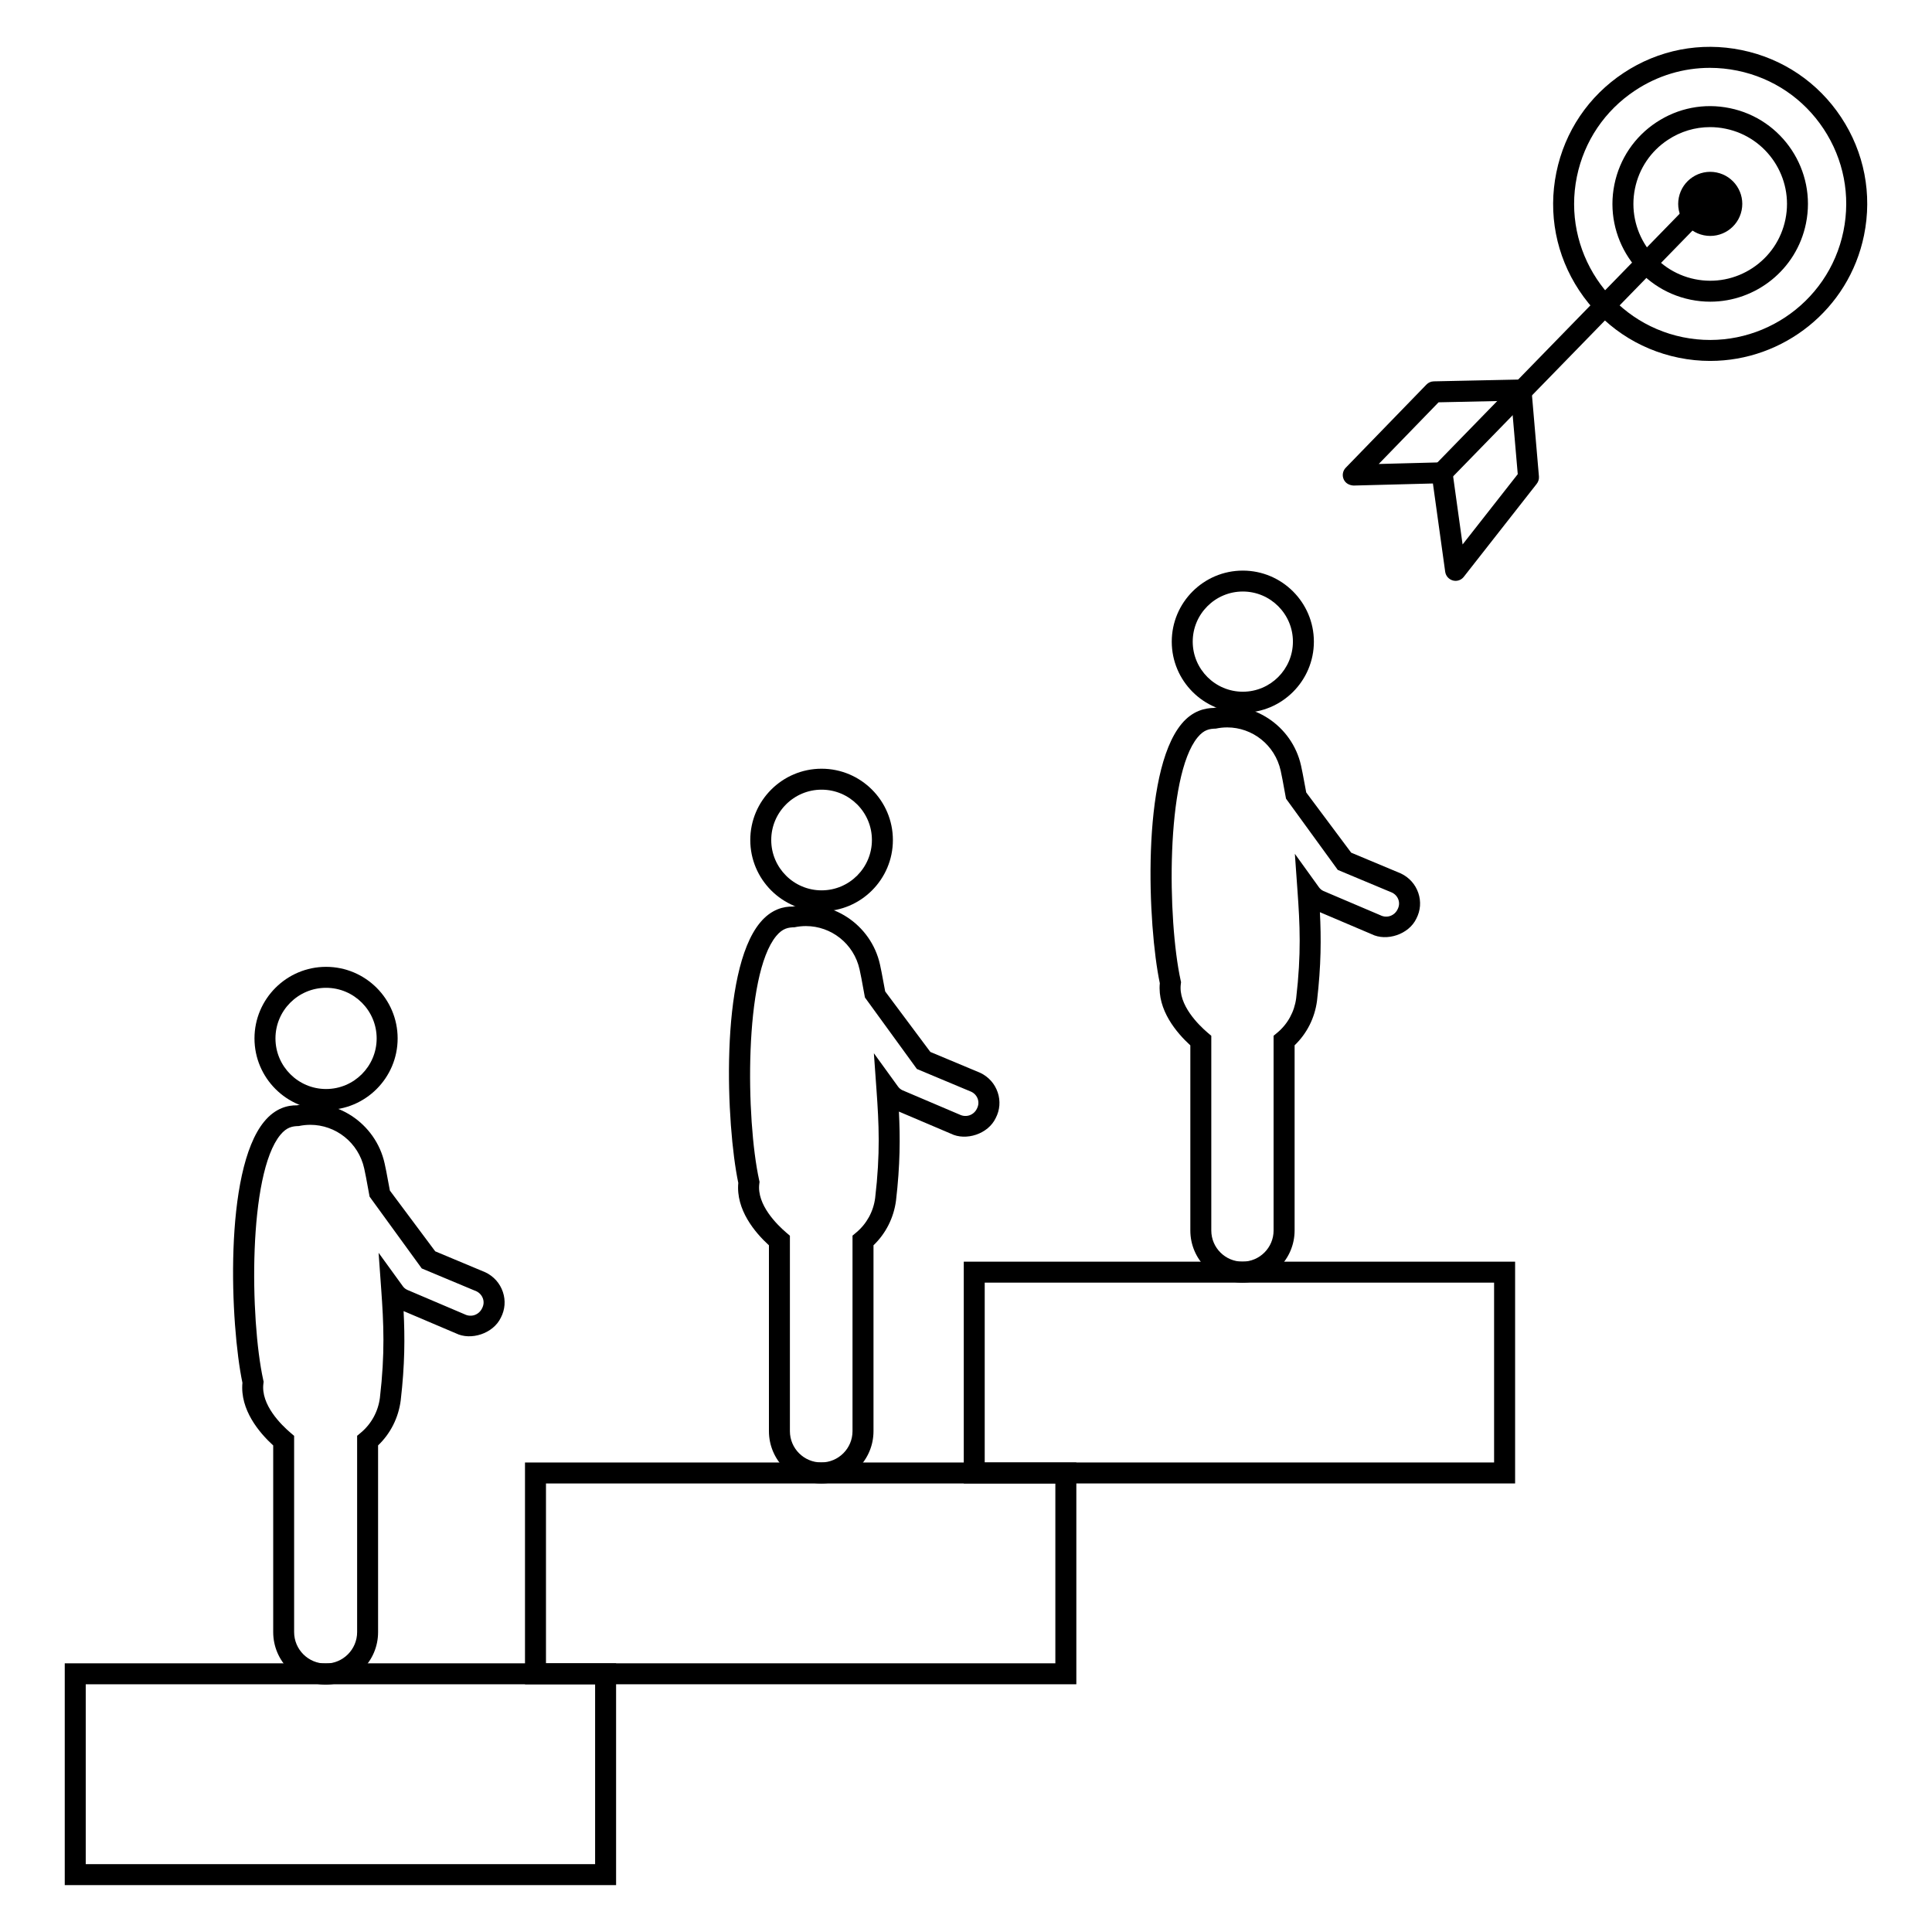 <?xml version="1.0" encoding="UTF-8"?>
<!-- Uploaded to: ICON Repo, www.iconrepo.com, Generator: ICON Repo Mixer Tools -->
<svg fill="#000000" width="800px" height="800px" version="1.1" viewBox="144 144 512 512" xmlns="http://www.w3.org/2000/svg">
 <g>
  <path d="m307.27 643.57h-146.11v-58.773h146.11zm-140.55-5.555h134.99v-47.66l-134.99-0.004z"/>
  <path d="m429.24 590.35h-146.11v-58.773h146.11zm-140.55-5.555h134.99v-47.66h-134.99z"/>
  <path d="m545.52 537.13h-146.11v-58.773h146.11v58.773zm-140.56-5.559h134.99v-47.66h-134.99z"/>
  <path d="m230.41 438.16c-10.453 0-18.969-8.504-18.969-18.969 0-10.453 8.504-18.969 18.969-18.969 10.461 0 18.969 8.504 18.969 18.969 0 10.453-8.508 18.969-18.969 18.969zm0-32.379c-7.394 0-13.41 6.016-13.41 13.41s6.016 13.41 13.41 13.41 13.41-6.016 13.41-13.41-6.016-13.41-13.41-13.41z"/>
  <path d="m230.3 590.43c-7.668 0-13.898-6.238-13.898-13.898v-49.469c-3.742-3.422-8.816-9.469-8.156-16.609-3.199-15.211-5.055-56.109 5.785-69.246 3.016-3.652 6.356-4.32 8.645-4.281 10.137-2.281 20.887 4.629 23.258 15.418 0.066 0.207 0.621 2.898 1.387 7.164l12.016 16.105 13.285 5.559c2.223 1.051 3.867 2.906 4.644 5.207 0.762 2.258 0.578 4.676-0.527 6.801-2.039 4.273-7.981 6.141-11.941 4.156l-13.84-5.883c0.348 6.941 0.348 14.16-0.77 23.707-0.602 4.586-2.711 8.75-5.992 11.883v49.484c0.012 7.664-6.227 13.902-13.895 13.902zm-4.062-148.34c-1.008 0-2.031 0.105-3.059 0.324-1.637 0.035-3.148 0.246-4.875 2.328-8.586 10.41-8.074 48.891-4.543 64.961l0.105 0.473-0.059 0.48c-0.734 5.617 4.769 10.98 7.172 13.031l0.969 0.828v52.004c0 4.602 3.742 8.344 8.344 8.344 4.609 0 8.352-3.742 8.352-8.344v-52.02l0.992-0.828c2.777-2.32 4.562-5.586 5.039-9.195 1.387-11.875 1-19.73 0.355-28.754l-0.695-9.715 6.402 8.832c0.223 0.312 0.613 0.734 1.199 0.992l15.195 6.469c1.828 0.91 3.824 0.098 4.629-1.594 0.445-0.852 0.512-1.734 0.23-2.555-0.289-0.844-0.898-1.535-1.711-1.934l-14.508-6.066-13.824-19.027c-0.75-4.223-1.297-6.949-1.422-7.445-1.516-6.914-7.582-11.59-14.289-11.59z"/>
  <path d="m361.73 385.51c-10.426 0-18.898-8.477-18.898-18.895 0-10.426 8.477-18.898 18.898-18.898 10.418 0 18.895 8.477 18.895 18.898 0.008 10.418-8.469 18.895-18.895 18.895zm0-32.238c-7.356 0-13.344 5.988-13.344 13.344s5.988 13.336 13.344 13.336 13.336-5.988 13.336-13.336c0.008-7.363-5.977-13.344-13.336-13.344z"/>
  <path d="m361.63 537.13c-7.637 0-13.855-6.215-13.855-13.855v-49.254c-3.727-3.406-8.781-9.43-8.121-16.535-3.191-15.145-5.039-55.871 5.758-68.957 3-3.637 6.371-4.328 8.625-4.273 10.113-2.215 20.797 4.617 23.168 15.359 0.059 0.199 0.613 2.875 1.379 7.129l11.965 16.031 13.227 5.535c2.215 1.051 3.859 2.898 4.629 5.195 0.762 2.254 0.578 4.668-0.527 6.785-2.016 4.262-7.906 6.133-11.891 4.148l-13.766-5.856c0.348 6.914 0.34 14.094-0.77 23.59-0.602 4.562-2.695 8.707-5.965 11.84v49.27c-0.004 7.629-6.211 13.848-13.855 13.848zm-4.047-147.71c-1.008 0-2.016 0.105-3.039 0.32-1.637 0.035-3.133 0.246-4.844 2.32-8.559 10.363-8.039 48.676-4.519 64.672l0.105 0.473-0.059 0.48c-0.734 5.578 4.75 10.922 7.137 12.965l0.969 0.828v51.789c0 4.578 3.719 8.297 8.297 8.297s8.297-3.719 8.297-8.297v-51.812l0.992-0.828c2.762-2.312 4.543-5.559 5.008-9.145 1.387-11.816 1-19.633 0.355-28.637l-0.695-9.727 6.402 8.84c0.312 0.43 0.734 0.777 1.184 0.977l15.129 6.438c1.824 0.891 3.801 0.098 4.594-1.57 0.438-0.852 0.504-1.727 0.23-2.543-0.281-0.836-0.883-1.52-1.695-1.918l-14.441-6.047-13.773-18.953c-0.742-4.199-1.289-6.922-1.414-7.41-1.504-6.867-7.551-11.512-14.219-11.512z"/>
  <path d="m473.36 332.88c-10.387 0-18.832-8.445-18.832-18.832s8.445-18.832 18.832-18.832 18.832 8.453 18.832 18.832c0 10.375-8.445 18.832-18.832 18.832zm0-32.121c-7.32 0-13.277 5.957-13.277 13.277s5.957 13.277 13.277 13.277c7.32 0 13.277-5.957 13.277-13.277s-5.957-13.277-13.277-13.277z"/>
  <path d="m473.26 483.91c-7.617 0-13.809-6.195-13.809-13.809v-49.066c-3.711-3.402-8.75-9.395-8.09-16.484-3.18-15.094-5.016-55.664 5.742-68.688 2.992-3.629 6.371-4.207 8.594-4.262 10.078-2.238 20.73 4.602 23.094 15.309 0.059 0.199 0.613 2.867 1.371 7.098l11.914 15.957 13.172 5.512c2.207 1.051 3.852 2.891 4.625 5.18 0.762 2.254 0.578 4.652-0.52 6.773-2.023 4.246-7.926 6.113-11.875 4.133l-13.691-5.824c0.348 6.875 0.34 14.023-0.762 23.48-0.602 4.551-2.691 8.684-5.941 11.797v49.078c-0.012 7.621-6.207 13.816-13.824 13.816zm-4.031-147.14c-1 0-2.008 0.105-3.023 0.32-1.629 0.035-3.121 0.246-4.816 2.305-8.52 10.328-8.008 48.484-4.504 64.414l0.105 0.473-0.059 0.48c-0.727 5.559 4.727 10.875 7.098 12.906l0.977 0.828v51.598c0 4.551 3.703 8.254 8.254 8.254 4.551 0 8.254-3.703 8.254-8.254v-51.609l1-0.828c2.75-2.297 4.519-5.535 4.984-9.105 1.371-11.773 0.992-19.559 0.348-28.516l-0.695-9.766 6.402 8.891c0.215 0.289 0.609 0.711 1.18 0.965l15.078 6.418c1.793 0.898 3.769 0.098 4.562-1.562 0.438-0.844 0.504-1.711 0.23-2.527-0.281-0.828-0.883-1.512-1.688-1.902l-14.387-6.016-13.723-18.887c-0.742-4.18-1.281-6.891-1.406-7.387-1.516-6.867-7.531-11.492-14.172-11.492z"/>
  <path d="m597.23 239.65c-2.75 0-5.543-0.273-8.336-0.844-10.891-2.223-20.258-8.551-26.391-17.824-6.133-9.277-8.277-20.375-6.055-31.266s8.551-20.258 17.824-26.391c9.262-6.129 20.367-8.289 31.266-6.055 10.891 2.223 20.262 8.551 26.391 17.824 6.129 9.277 8.277 20.375 6.055 31.266-4.023 19.688-21.41 33.289-40.754 33.289zm-0.098-77.668c-6.992 0-13.832 2.039-19.797 5.988-8.031 5.312-13.52 13.434-15.449 22.863-3.981 19.477 8.641 38.555 28.109 42.535 19.477 3.957 38.562-8.633 42.535-28.109 1.926-9.43 0.059-19.055-5.246-27.086-5.305-8.031-13.434-13.52-22.863-15.449-2.422-0.496-4.867-0.742-7.289-0.742z"/>
  <path d="m597.23 223.95c-1.711 0-3.445-0.172-5.195-0.527-13.996-2.859-23.059-16.566-20.195-30.562 1.387-6.777 5.328-12.617 11.098-16.434 5.769-3.812 12.66-5.168 19.465-3.769 13.996 2.852 23.059 16.566 20.195 30.562-2.496 12.262-13.32 20.73-25.367 20.73zm-0.055-46.262c-3.949 0-7.809 1.148-11.172 3.379-4.535 2.992-7.633 7.578-8.719 12.906-2.246 10.988 4.875 21.762 15.871 24.012 5.312 1.082 10.75 0.031 15.285-2.965 4.535-3 7.633-7.578 8.719-12.906 2.246-10.996-4.875-21.766-15.871-24.004-1.371-0.289-2.75-0.422-4.113-0.422z"/>
  <path d="m598.93 189.71c4.594 0.941 7.559 5.426 6.621 10.02s-5.426 7.559-10.02 6.621-7.559-5.426-6.621-10.02c0.941-4.594 5.426-7.559 10.02-6.621"/>
  <path d="m529.75 297.93c-0.246 0-0.48-0.031-0.727-0.098-1.074-0.297-1.875-1.199-2.031-2.305l-3.254-23.398-21.035 0.547c-1.184-0.082-2.164-0.629-2.617-1.668-0.461-1.031-0.238-2.238 0.547-3.051l21.398-22.051c0.512-0.527 1.207-0.828 1.934-0.844l23.059-0.488c1.512 0.117 2.695 1.082 2.824 2.543l1.984 23.145c0.059 0.703-0.148 1.398-0.586 1.957l-19.324 24.641c-0.527 0.684-1.336 1.07-2.172 1.07zm-3.602-31.414c1.387 0 2.562 1.023 2.758 2.394l2.695 19.383 14.617-18.633-1.676-19.457-19.309 0.414-15.855 16.344 16.699-0.438c0.023-0.008 0.047-0.008 0.07-0.008z"/>
  <path d="m526.14 272.07c-0.695 0-1.398-0.258-1.941-0.785-1.098-1.074-1.117-2.832-0.051-3.926l68.785-70.629c1.066-1.09 2.832-1.117 3.926-0.051 1.098 1.074 1.117 2.832 0.051 3.926l-68.785 70.629c-0.539 0.555-1.258 0.836-1.984 0.836z"/>
 </g>
</svg>